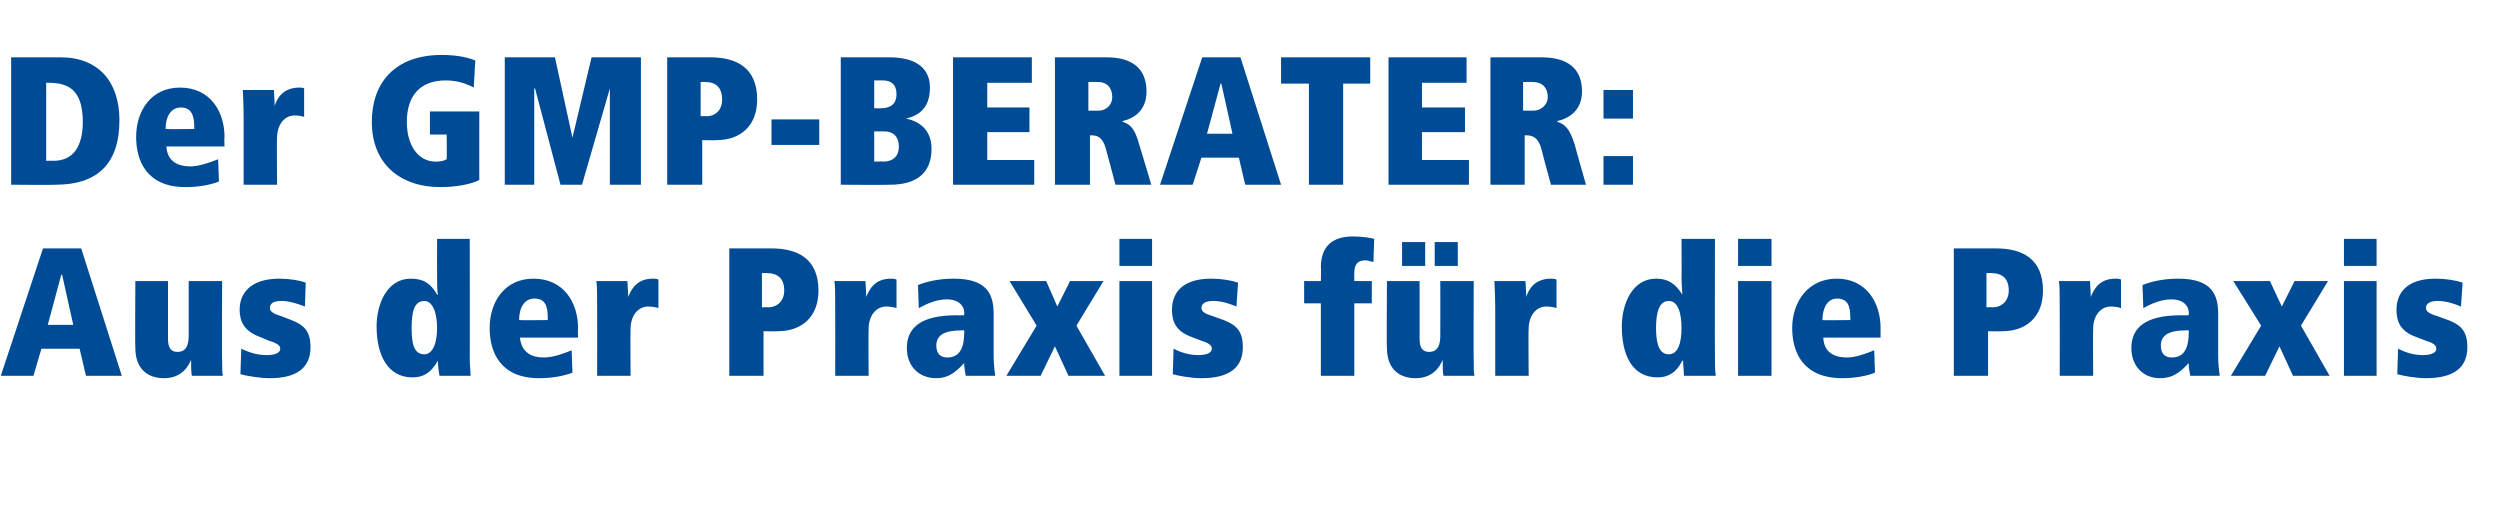 <?xml version="1.0" standalone="no"?>
<!DOCTYPE svg PUBLIC "-//W3C//DTD SVG 1.1//EN" "http://www.w3.org/Graphics/SVG/1.1/DTD/svg11.dtd">
<svg xmlns="http://www.w3.org/2000/svg" version="1.1" width="314px" height="63.8px" viewBox="0 -6 314 63.8" style="top:-6px">
  <desc>Der GMP BERATER: Aus der Praxis f r die Praxis</desc>
  <defs/>
  <g id="Polygon18567">
    <path d="M 10 37.8 L 5.2 37.8 L 4.2 41.2 L 0.1 41.2 L 5.4 25.2 L 10.2 25.2 L 15.3 41.2 L 10.8 41.2 L 10 37.8 Z M 7.8 28.5 L 7.7 28.5 L 6 34.8 L 9.2 34.8 L 7.8 28.5 Z M 27.9 39.3 C 27.9 40.2 27.9 40.9 28 41.2 C 28 41.2 24.1 41.2 24.1 41.2 C 24 40.8 24 39.9 24 39.2 C 24 39.2 24 39.2 24 39.2 C 23.7 39.9 22.9 41.5 20.6 41.5 C 18.5 41.5 17 40.3 17 37.7 C 16.95 37.66 17 29.3 17 29.3 L 21.1 29.3 C 21.1 29.3 21.09 36.47 21.1 36.5 C 21.1 37.6 21.4 38.2 22.3 38.2 C 23.5 38.2 23.7 37.1 23.7 36.2 C 23.71 36.19 23.7 29.3 23.7 29.3 L 27.9 29.3 C 27.9 29.3 27.85 39.27 27.9 39.3 Z M 30.3 37.8 C 31 38.1 32 38.6 33.5 38.6 C 34.6 38.6 35.2 38.3 35.2 37.8 C 35.2 37.4 34.8 37.1 33.8 36.8 C 33.8 36.8 32.6 36.3 32.6 36.3 C 30.7 35.6 30.1 34.4 30.1 32.9 C 30.1 30.8 31.5 29 35.1 29 C 36.3 29 37.6 29.2 38.4 29.5 C 38.4 29.5 38.3 32.5 38.3 32.5 C 37.5 32.2 36.4 31.8 35.4 31.8 C 34.5 31.8 33.9 32 33.9 32.7 C 33.9 33.1 34.3 33.4 35.3 33.7 C 35.3 33.7 36.6 34.2 36.6 34.2 C 38.1 34.8 39 35.5 39 37.6 C 39 40.1 37.4 41.5 33.9 41.5 C 32.6 41.5 30.9 41.2 30.2 41 C 30.2 41 30.3 37.8 30.3 37.8 Z M 59 39.1 C 59 39.8 59.1 40.5 59.1 41.2 C 59.1 41.2 55.2 41.2 55.2 41.2 C 55.1 40.6 55 40 55 39.3 C 55 39.3 55 39.3 55 39.3 C 54.1 40.9 53.1 41.4 51.8 41.4 C 48.7 41.4 47.3 38.6 47.3 35 C 47.3 32.2 48.6 29 51.6 29 C 53.2 29 54.1 29.6 54.9 31 C 54.9 31 55 31 55 31 C 54.9 30.5 54.9 29.8 54.9 28.9 C 54.88 28.88 54.9 24 54.9 24 L 59 24 C 59 24 59.02 39.13 59 39.1 Z M 53.3 38.5 C 54.3 38.5 54.9 37.2 54.9 35.2 C 54.9 33.2 54.3 31.8 53.3 31.8 C 52 31.8 51.7 33.2 51.7 35.2 C 51.7 37.2 52 38.5 53.3 38.5 Z M 65.3 36.4 C 65.5 38.3 66.8 38.9 68.3 38.9 C 69.5 38.9 70.8 38.4 71.8 38 C 71.8 38 71.9 40.8 71.9 40.8 C 70.9 41.2 69.4 41.5 67.7 41.5 C 62.9 41.5 61.5 38.3 61.5 35.2 C 61.5 31.9 63.4 29 67 29 C 70.8 29 72.6 32 72.6 35.2 C 72.56 35.22 72.6 36.4 72.6 36.4 C 72.6 36.4 65.34 36.4 65.3 36.4 Z M 68.8 34.2 C 68.8 34.2 68.79 33.89 68.8 33.9 C 68.8 32.3 68.4 31.5 67.1 31.5 C 65.9 31.5 65.2 32.6 65.2 34.2 C 65.25 34.24 68.8 34.2 68.8 34.2 Z M 75 32.7 C 75 31 75 29.8 74.9 29.3 C 74.9 29.3 78.8 29.3 78.8 29.3 C 78.8 29.7 78.9 30.6 78.9 31.3 C 78.9 31.3 78.9 31.3 78.9 31.3 C 79.3 30.3 80 29 82 29 C 82.3 29 82.4 29 82.7 29.1 C 82.7 29.1 82.7 32.7 82.7 32.7 C 82.5 32.6 81.9 32.5 81.4 32.5 C 80.1 32.5 79.2 33.7 79.2 35.3 C 79.16 35.29 79.2 41.2 79.2 41.2 L 75 41.2 C 75 41.2 75.02 32.74 75 32.7 Z M 95.9 41.2 L 91.6 41.2 L 91.6 25.2 C 91.6 25.2 96.9 25.2 96.9 25.2 C 100.2 25.2 102.8 26.5 102.8 30.5 C 102.8 33.8 100.7 35.6 97.7 35.6 C 97.68 35.64 95.9 35.6 95.9 35.6 L 95.9 41.2 Z M 96.5 32.6 C 97.6 32.6 98.5 31.8 98.5 30.5 C 98.5 29 97.7 28.3 96.3 28.3 C 96.35 28.28 95.7 28.3 95.7 28.3 L 95.7 32.6 C 95.7 32.6 96.46 32.56 96.5 32.6 Z M 104.9 32.7 C 104.9 31 104.9 29.8 104.8 29.3 C 104.8 29.3 108.7 29.3 108.7 29.3 C 108.7 29.7 108.8 30.6 108.8 31.3 C 108.8 31.3 108.8 31.3 108.8 31.3 C 109.2 30.3 109.9 29 111.9 29 C 112.2 29 112.3 29 112.6 29.1 C 112.6 29.1 112.6 32.7 112.6 32.7 C 112.4 32.6 111.8 32.5 111.3 32.5 C 110 32.5 109.1 33.7 109.1 35.3 C 109.06 35.29 109.1 41.2 109.1 41.2 L 104.9 41.2 C 104.9 41.2 104.92 32.74 104.9 32.7 Z M 124.8 38.6 C 124.8 39.6 124.9 40.5 125 41.2 C 125 41.2 121.3 41.2 121.3 41.2 C 121.2 40.7 121.1 40.1 121.1 39.6 C 119.9 40.9 119 41.5 117.6 41.5 C 115.4 41.5 113.9 40 113.9 37.7 C 113.9 35 115.9 33.6 120.1 33.6 C 120.08 33.61 121.1 33.6 121.1 33.6 C 121.1 33.6 121.14 33.25 121.1 33.2 C 121.1 32.5 120.5 31.6 118.9 31.6 C 117.6 31.6 116.3 32.2 115.4 32.7 C 115.4 32.7 115.3 29.8 115.3 29.8 C 116.3 29.4 117.8 29 119.8 29 C 124 29 124.8 31 124.8 33.4 C 124.8 33.4 124.8 38.6 124.8 38.6 Z M 121.1 35.5 C 121.1 35.5 120.66 35.45 120.7 35.5 C 118.8 35.5 117.6 36 117.6 37.4 C 117.6 38.5 118.2 38.9 119 38.9 C 120.9 38.9 121.1 37 121.1 35.8 C 121.14 35.84 121.1 35.5 121.1 35.5 Z M 132.5 37.5 L 130.7 41.2 L 126.4 41.2 L 130.2 34.9 L 126.8 29.3 L 131.4 29.3 L 132.8 32.5 L 134.4 29.3 L 138.6 29.3 L 135.2 34.9 L 138.8 41.2 L 134.2 41.2 L 132.5 37.5 Z M 140.6 29.3 L 144.7 29.3 L 144.7 41.2 L 140.6 41.2 L 140.6 29.3 Z M 140.6 24 L 144.7 24 L 144.7 27.4 L 140.6 27.4 L 140.6 24 Z M 147.4 37.8 C 148 38.1 149.1 38.6 150.5 38.6 C 151.6 38.6 152.2 38.3 152.2 37.8 C 152.2 37.4 151.9 37.1 150.9 36.8 C 150.9 36.8 149.6 36.3 149.6 36.3 C 147.7 35.6 147.2 34.4 147.2 32.9 C 147.2 30.8 148.5 29 152.1 29 C 153.4 29 154.6 29.2 155.5 29.5 C 155.5 29.5 155.3 32.5 155.3 32.5 C 154.6 32.2 153.5 31.8 152.4 31.8 C 151.6 31.8 150.9 32 150.9 32.7 C 150.9 33.1 151.3 33.4 152.3 33.7 C 152.3 33.7 153.7 34.2 153.7 34.2 C 155.2 34.8 156.1 35.5 156.1 37.6 C 156.1 40.1 154.5 41.5 150.9 41.5 C 149.6 41.5 148 41.2 147.3 41 C 147.3 41 147.4 37.8 147.4 37.8 Z M 165.9 32.1 L 163.8 32.1 L 163.8 29.3 L 165.9 29.3 C 165.9 29.3 165.94 27.56 165.9 27.6 C 165.9 24.8 167.5 23.7 169.9 23.7 C 171.3 23.7 172.2 23.9 172.6 24 C 172.6 24 172.5 26.9 172.5 26.9 C 172.3 26.9 171.9 26.7 171.5 26.7 C 170.5 26.7 170.1 27.2 170.1 28.3 C 170.08 28.28 170.1 29.3 170.1 29.3 L 172.3 29.3 L 172.3 32.1 L 170.1 32.1 L 170.1 41.2 L 165.9 41.2 L 165.9 32.1 Z M 185.1 39.3 C 185.1 40.2 185.1 40.9 185.2 41.2 C 185.2 41.2 181.3 41.2 181.3 41.2 C 181.2 40.8 181.2 39.9 181.2 39.2 C 181.2 39.2 181.2 39.2 181.2 39.2 C 180.9 39.9 180.1 41.5 177.8 41.5 C 175.7 41.5 174.2 40.3 174.2 37.7 C 174.15 37.66 174.2 29.3 174.2 29.3 L 178.3 29.3 C 178.3 29.3 178.29 36.47 178.3 36.5 C 178.3 37.6 178.6 38.2 179.5 38.2 C 180.7 38.2 180.9 37.1 180.9 36.2 C 180.92 36.19 180.9 29.3 180.9 29.3 L 185.1 29.3 C 185.1 29.3 185.06 39.27 185.1 39.3 Z M 176.1 24.4 L 179 24.4 L 179 27.4 L 176.1 27.4 L 176.1 24.4 Z M 180.2 24.4 L 183.1 24.4 L 183.1 27.4 L 180.2 27.4 L 180.2 24.4 Z M 187.8 32.7 C 187.8 31 187.7 29.8 187.7 29.3 C 187.7 29.3 191.6 29.3 191.6 29.3 C 191.6 29.7 191.7 30.6 191.7 31.3 C 191.7 31.3 191.7 31.3 191.7 31.3 C 192 30.3 192.8 29 194.8 29 C 195.1 29 195.2 29 195.5 29.1 C 195.5 29.1 195.5 32.7 195.5 32.7 C 195.3 32.6 194.7 32.5 194.2 32.5 C 192.9 32.5 192 33.7 192 35.3 C 191.95 35.29 192 41.2 192 41.2 L 187.8 41.2 C 187.8 41.2 187.81 32.74 187.8 32.7 Z M 215.4 39.1 C 215.4 39.8 215.4 40.5 215.5 41.2 C 215.5 41.2 211.5 41.2 211.5 41.2 C 211.5 40.6 211.4 40 211.4 39.3 C 211.4 39.3 211.3 39.3 211.3 39.3 C 210.5 40.9 209.4 41.4 208.2 41.4 C 205 41.4 203.7 38.6 203.7 35 C 203.7 32.2 205 29 208 29 C 209.5 29 210.4 29.6 211.3 31 C 211.3 31 211.3 31 211.3 31 C 211.3 30.5 211.2 29.8 211.2 28.9 C 211.23 28.88 211.2 24 211.2 24 L 215.4 24 C 215.4 24 215.37 39.13 215.4 39.1 Z M 209.6 38.5 C 210.7 38.5 211.2 37.2 211.2 35.2 C 211.2 33.2 210.7 31.8 209.6 31.8 C 208.4 31.8 208 33.2 208 35.2 C 208 37.2 208.4 38.5 209.6 38.5 Z M 218.3 29.3 L 222.5 29.3 L 222.5 41.2 L 218.3 41.2 L 218.3 29.3 Z M 218.3 24 L 222.5 24 L 222.5 27.4 L 218.3 27.4 L 218.3 24 Z M 229 36.4 C 229.1 38.3 230.4 38.9 232 38.9 C 233.1 38.9 234.4 38.4 235.4 38 C 235.4 38 235.5 40.8 235.5 40.8 C 234.6 41.2 233 41.5 231.4 41.5 C 226.5 41.5 225.1 38.3 225.1 35.2 C 225.1 31.9 227.1 29 230.7 29 C 234.4 29 236.2 32 236.2 35.2 C 236.18 35.22 236.2 36.4 236.2 36.4 C 236.2 36.4 228.96 36.4 229 36.4 Z M 232.4 34.2 C 232.4 34.2 232.41 33.89 232.4 33.9 C 232.4 32.3 232 31.5 230.7 31.5 C 229.6 31.5 228.9 32.6 228.9 34.2 C 228.87 34.24 232.4 34.2 232.4 34.2 Z M 249.7 41.2 L 245.4 41.2 L 245.4 25.2 C 245.4 25.2 250.7 25.2 250.7 25.2 C 254 25.2 256.6 26.5 256.6 30.5 C 256.6 33.8 254.5 35.6 251.5 35.6 C 251.48 35.64 249.7 35.6 249.7 35.6 L 249.7 41.2 Z M 250.3 32.6 C 251.4 32.6 252.3 31.8 252.3 30.5 C 252.3 29 251.5 28.3 250.1 28.3 C 250.14 28.28 249.5 28.3 249.5 28.3 L 249.5 32.6 C 249.5 32.6 250.26 32.56 250.3 32.6 Z M 258.7 32.7 C 258.7 31 258.7 29.8 258.6 29.3 C 258.6 29.3 262.5 29.3 262.5 29.3 C 262.5 29.7 262.6 30.6 262.6 31.3 C 262.6 31.3 262.6 31.3 262.6 31.3 C 263 30.3 263.7 29 265.7 29 C 266 29 266.1 29 266.4 29.1 C 266.4 29.1 266.4 32.7 266.4 32.7 C 266.2 32.6 265.6 32.5 265.1 32.5 C 263.8 32.5 262.9 33.7 262.9 35.3 C 262.86 35.29 262.9 41.2 262.9 41.2 L 258.7 41.2 C 258.7 41.2 258.72 32.74 258.7 32.7 Z M 278.6 38.6 C 278.6 39.6 278.7 40.5 278.8 41.2 C 278.8 41.2 275.1 41.2 275.1 41.2 C 275 40.7 274.9 40.1 274.9 39.6 C 273.7 40.9 272.8 41.5 271.3 41.5 C 269.2 41.5 267.7 40 267.7 37.7 C 267.7 35 269.7 33.6 273.9 33.6 C 273.88 33.61 274.9 33.6 274.9 33.6 C 274.9 33.6 274.94 33.25 274.9 33.2 C 274.9 32.5 274.3 31.6 272.7 31.6 C 271.4 31.6 270.1 32.2 269.2 32.7 C 269.2 32.7 269.1 29.8 269.1 29.8 C 270.1 29.4 271.6 29 273.6 29 C 277.8 29 278.6 31 278.6 33.4 C 278.6 33.4 278.6 38.6 278.6 38.6 Z M 274.9 35.5 C 274.9 35.5 274.45 35.45 274.5 35.5 C 272.6 35.5 271.4 36 271.4 37.4 C 271.4 38.5 272 38.9 272.8 38.9 C 274.7 38.9 274.9 37 274.9 35.8 C 274.94 35.84 274.9 35.5 274.9 35.5 Z M 286.3 37.5 L 284.5 41.2 L 280.2 41.2 L 284 34.9 L 280.5 29.3 L 285.1 29.3 L 286.6 32.5 L 288.2 29.3 L 292.4 29.3 L 289 34.9 L 292.6 41.2 L 288 41.2 L 286.3 37.5 Z M 294.4 29.3 L 298.5 29.3 L 298.5 41.2 L 294.4 41.2 L 294.4 29.3 Z M 294.4 24 L 298.5 24 L 298.5 27.4 L 294.4 27.4 L 294.4 24 Z M 301.2 37.8 C 301.8 38.1 302.9 38.6 304.3 38.6 C 305.4 38.6 306 38.3 306 37.8 C 306 37.4 305.7 37.1 304.7 36.8 C 304.7 36.8 303.4 36.3 303.4 36.3 C 301.5 35.6 301 34.4 301 32.9 C 301 30.8 302.3 29 305.9 29 C 307.2 29 308.4 29.2 309.3 29.5 C 309.3 29.5 309.1 32.5 309.1 32.5 C 308.4 32.2 307.3 31.8 306.2 31.8 C 305.4 31.8 304.7 32 304.7 32.7 C 304.7 33.1 305.1 33.4 306.1 33.7 C 306.1 33.7 307.5 34.2 307.5 34.2 C 309 34.8 309.9 35.5 309.9 37.6 C 309.9 40.1 308.3 41.5 304.7 41.5 C 303.4 41.5 301.8 41.2 301.1 41 C 301.1 41 301.2 37.8 301.2 37.8 Z " stroke="none" fill="#004b95"/>
  </g>
  <g id="Polygon18566">
    <path d="M 1.4 1.2 C 1.4 1.2 7.64 1.2 7.6 1.2 C 12.4 1.2 15 4.3 15 9.1 C 15 14.7 12.1 17.2 7 17.2 C 6.97 17.25 1.4 17.2 1.4 17.2 L 1.4 1.2 Z M 5.8 14.2 C 5.8 14.2 6.72 14.17 6.7 14.2 C 9.2 14.2 10.4 12.4 10.4 9.3 C 10.4 5.2 8.5 4.4 6.1 4.4 C 6.12 4.37 5.8 4.4 5.8 4.4 L 5.8 14.2 Z M 20.9 12.4 C 21 14.3 22.4 14.9 23.9 14.9 C 25 14.9 26.4 14.4 27.4 14 C 27.4 14 27.5 16.8 27.5 16.8 C 26.5 17.2 25 17.5 23.3 17.5 C 18.5 17.5 17.1 14.3 17.1 11.2 C 17.1 7.9 19 5 22.6 5 C 26.4 5 28.2 8 28.2 11.2 C 28.15 11.22 28.2 12.4 28.2 12.4 C 28.2 12.4 20.93 12.4 20.9 12.4 Z M 24.4 10.2 C 24.4 10.2 24.38 9.89 24.4 9.9 C 24.4 8.3 23.9 7.5 22.7 7.5 C 21.5 7.5 20.8 8.6 20.8 10.2 C 20.84 10.24 24.4 10.2 24.4 10.2 Z M 30.6 8.7 C 30.6 7 30.5 5.8 30.5 5.3 C 30.5 5.3 34.4 5.3 34.4 5.3 C 34.4 5.7 34.5 6.6 34.5 7.3 C 34.5 7.3 34.5 7.3 34.5 7.3 C 34.8 6.3 35.6 5 37.6 5 C 37.9 5 38 5 38.2 5.1 C 38.2 5.1 38.2 8.7 38.2 8.7 C 38.1 8.6 37.5 8.5 37 8.5 C 35.7 8.5 34.8 9.7 34.8 11.3 C 34.75 11.29 34.8 17.2 34.8 17.2 L 30.6 17.2 C 30.6 17.2 30.61 8.74 30.6 8.7 Z M 54 8 L 60.2 8 C 60.2 8 60.19 16.63 60.2 16.6 C 59.3 17.1 57.4 17.5 55.3 17.5 C 50.4 17.5 46.7 14.7 46.7 9.3 C 46.7 4.5 49.5 0.9 55.5 0.9 C 57.6 0.9 59 1.3 59.7 1.6 C 59.7 1.6 59.5 5 59.5 5 C 58.6 4.5 57.4 4.1 56 4.1 C 52.6 4.1 51.1 6.2 51.1 9.3 C 51.1 12.5 52.7 14.3 54.7 14.3 C 55.3 14.3 55.8 14.2 56.1 14 C 56.14 13.98 56.1 10.9 56.1 10.9 L 54 10.9 L 54 8 Z M 67.2 5.1 L 67.1 5.1 L 67.1 17.2 L 63.4 17.2 L 63.4 1.2 L 69.7 1.2 L 71.9 11.3 L 71.9 11.3 L 74.3 1.2 L 80.5 1.2 L 80.5 17.2 L 76.6 17.2 L 76.6 5.1 L 76.6 5.1 L 73.1 17.2 L 70.4 17.2 L 67.2 5.1 Z M 88.2 17.2 L 83.8 17.2 L 83.8 1.2 C 83.8 1.2 89.17 1.2 89.2 1.2 C 92.5 1.2 95.1 2.5 95.1 6.5 C 95.1 9.8 93 11.6 90 11.6 C 89.95 11.64 88.2 11.6 88.2 11.6 L 88.2 17.2 Z M 88.7 8.6 C 89.9 8.6 90.7 7.8 90.7 6.5 C 90.7 5 89.9 4.3 88.6 4.3 C 88.62 4.28 88 4.3 88 4.3 L 88 8.6 C 88 8.6 88.73 8.56 88.7 8.6 Z M 96.9 9 L 102.9 9 L 102.9 12.2 L 96.9 12.2 L 96.9 9 Z M 110.9 14.3 C 112.2 14.3 112.9 13.6 112.9 12.4 C 112.9 11.2 112.2 10.5 111.1 10.5 C 111.11 10.51 109.8 10.5 109.8 10.5 L 109.8 14.3 C 109.8 14.3 110.93 14.26 110.9 14.3 Z M 105.6 1.2 C 105.6 1.2 111.71 1.2 111.7 1.2 C 115.1 1.2 116.8 2.6 116.8 5 C 116.8 7.6 115.4 8.5 113.8 8.9 C 113.8 8.9 113.8 8.9 113.8 8.9 C 115.8 9.3 117 10.6 117 12.7 C 117 15.9 114.9 17.2 111.8 17.2 C 111.8 17.25 105.6 17.2 105.6 17.2 L 105.6 1.2 Z M 110.6 7.6 C 111.7 7.6 112.6 7.2 112.6 5.8 C 112.6 4.6 111.9 4.1 110.9 4.1 C 110.88 4.09 109.8 4.1 109.8 4.1 L 109.8 7.6 C 109.8 7.6 110.63 7.61 110.6 7.6 Z M 119.7 1.2 L 129.6 1.2 L 129.6 4.4 L 124 4.4 L 124 7.5 L 129.3 7.5 L 129.3 10.6 L 124 10.6 L 124 14.1 L 129.9 14.1 L 129.9 17.2 L 119.7 17.2 L 119.7 1.2 Z M 138 7.9 C 138.9 7.9 139.7 7.2 139.7 6.2 C 139.7 5.1 139.1 4.3 137.9 4.3 C 137.88 4.28 136.7 4.3 136.7 4.3 L 136.7 7.9 C 136.7 7.9 137.95 7.89 138 7.9 Z M 138.9 12.7 C 138.5 11.2 137.8 11 137.1 11 C 137.1 10.97 136.9 11 136.9 11 L 136.9 17.2 L 132.5 17.2 L 132.5 1.2 C 132.5 1.2 138.96 1.2 139 1.2 C 142.2 1.2 144 2.6 144 5.5 C 144 7.9 142.4 8.9 141 9.2 C 141 9.2 141 9.3 141 9.3 C 141.9 9.6 142.5 10 143.1 12.2 C 143.13 12.24 144.6 17.2 144.6 17.2 L 140.1 17.2 C 140.1 17.2 138.92 12.7 138.9 12.7 Z M 155.6 13.8 L 150.9 13.8 L 149.8 17.2 L 145.7 17.2 L 151 1.2 L 155.8 1.2 L 160.9 17.2 L 156.4 17.2 L 155.6 13.8 Z M 153.4 4.5 L 153.3 4.5 L 151.6 10.8 L 154.8 10.8 L 153.4 4.5 Z M 164.4 4.5 L 160.9 4.5 L 160.9 1.2 L 172.1 1.2 L 172.1 4.5 L 168.7 4.5 L 168.7 17.2 L 164.4 17.2 L 164.4 4.5 Z M 174.4 1.2 L 184.2 1.2 L 184.2 4.4 L 178.6 4.4 L 178.6 7.5 L 184 7.5 L 184 10.6 L 178.6 10.6 L 178.6 14.1 L 184.5 14.1 L 184.5 17.2 L 174.4 17.2 L 174.4 1.2 Z M 192.6 7.9 C 193.5 7.9 194.4 7.2 194.4 6.2 C 194.4 5.1 193.8 4.3 192.5 4.3 C 192.53 4.28 191.3 4.3 191.3 4.3 L 191.3 7.9 C 191.3 7.9 192.6 7.89 192.6 7.9 Z M 193.6 12.7 C 193.2 11.2 192.4 11 191.7 11 C 191.75 10.97 191.5 11 191.5 11 L 191.5 17.2 L 187.2 17.2 L 187.2 1.2 C 187.2 1.2 193.61 1.2 193.6 1.2 C 196.9 1.2 198.7 2.6 198.7 5.5 C 198.7 7.9 197 8.9 195.6 9.2 C 195.6 9.2 195.6 9.3 195.6 9.3 C 196.5 9.6 197.1 10 197.8 12.2 C 197.78 12.24 199.2 17.2 199.2 17.2 L 194.8 17.2 C 194.8 17.2 193.57 12.7 193.6 12.7 Z M 201.4 5.3 L 205.1 5.3 L 205.1 8.9 L 201.4 8.9 L 201.4 5.3 Z M 201.4 13.6 L 205.1 13.6 L 205.1 17.2 L 201.4 17.2 L 201.4 13.6 Z " stroke="none" fill="#004b95"/>
  </g>
</svg>